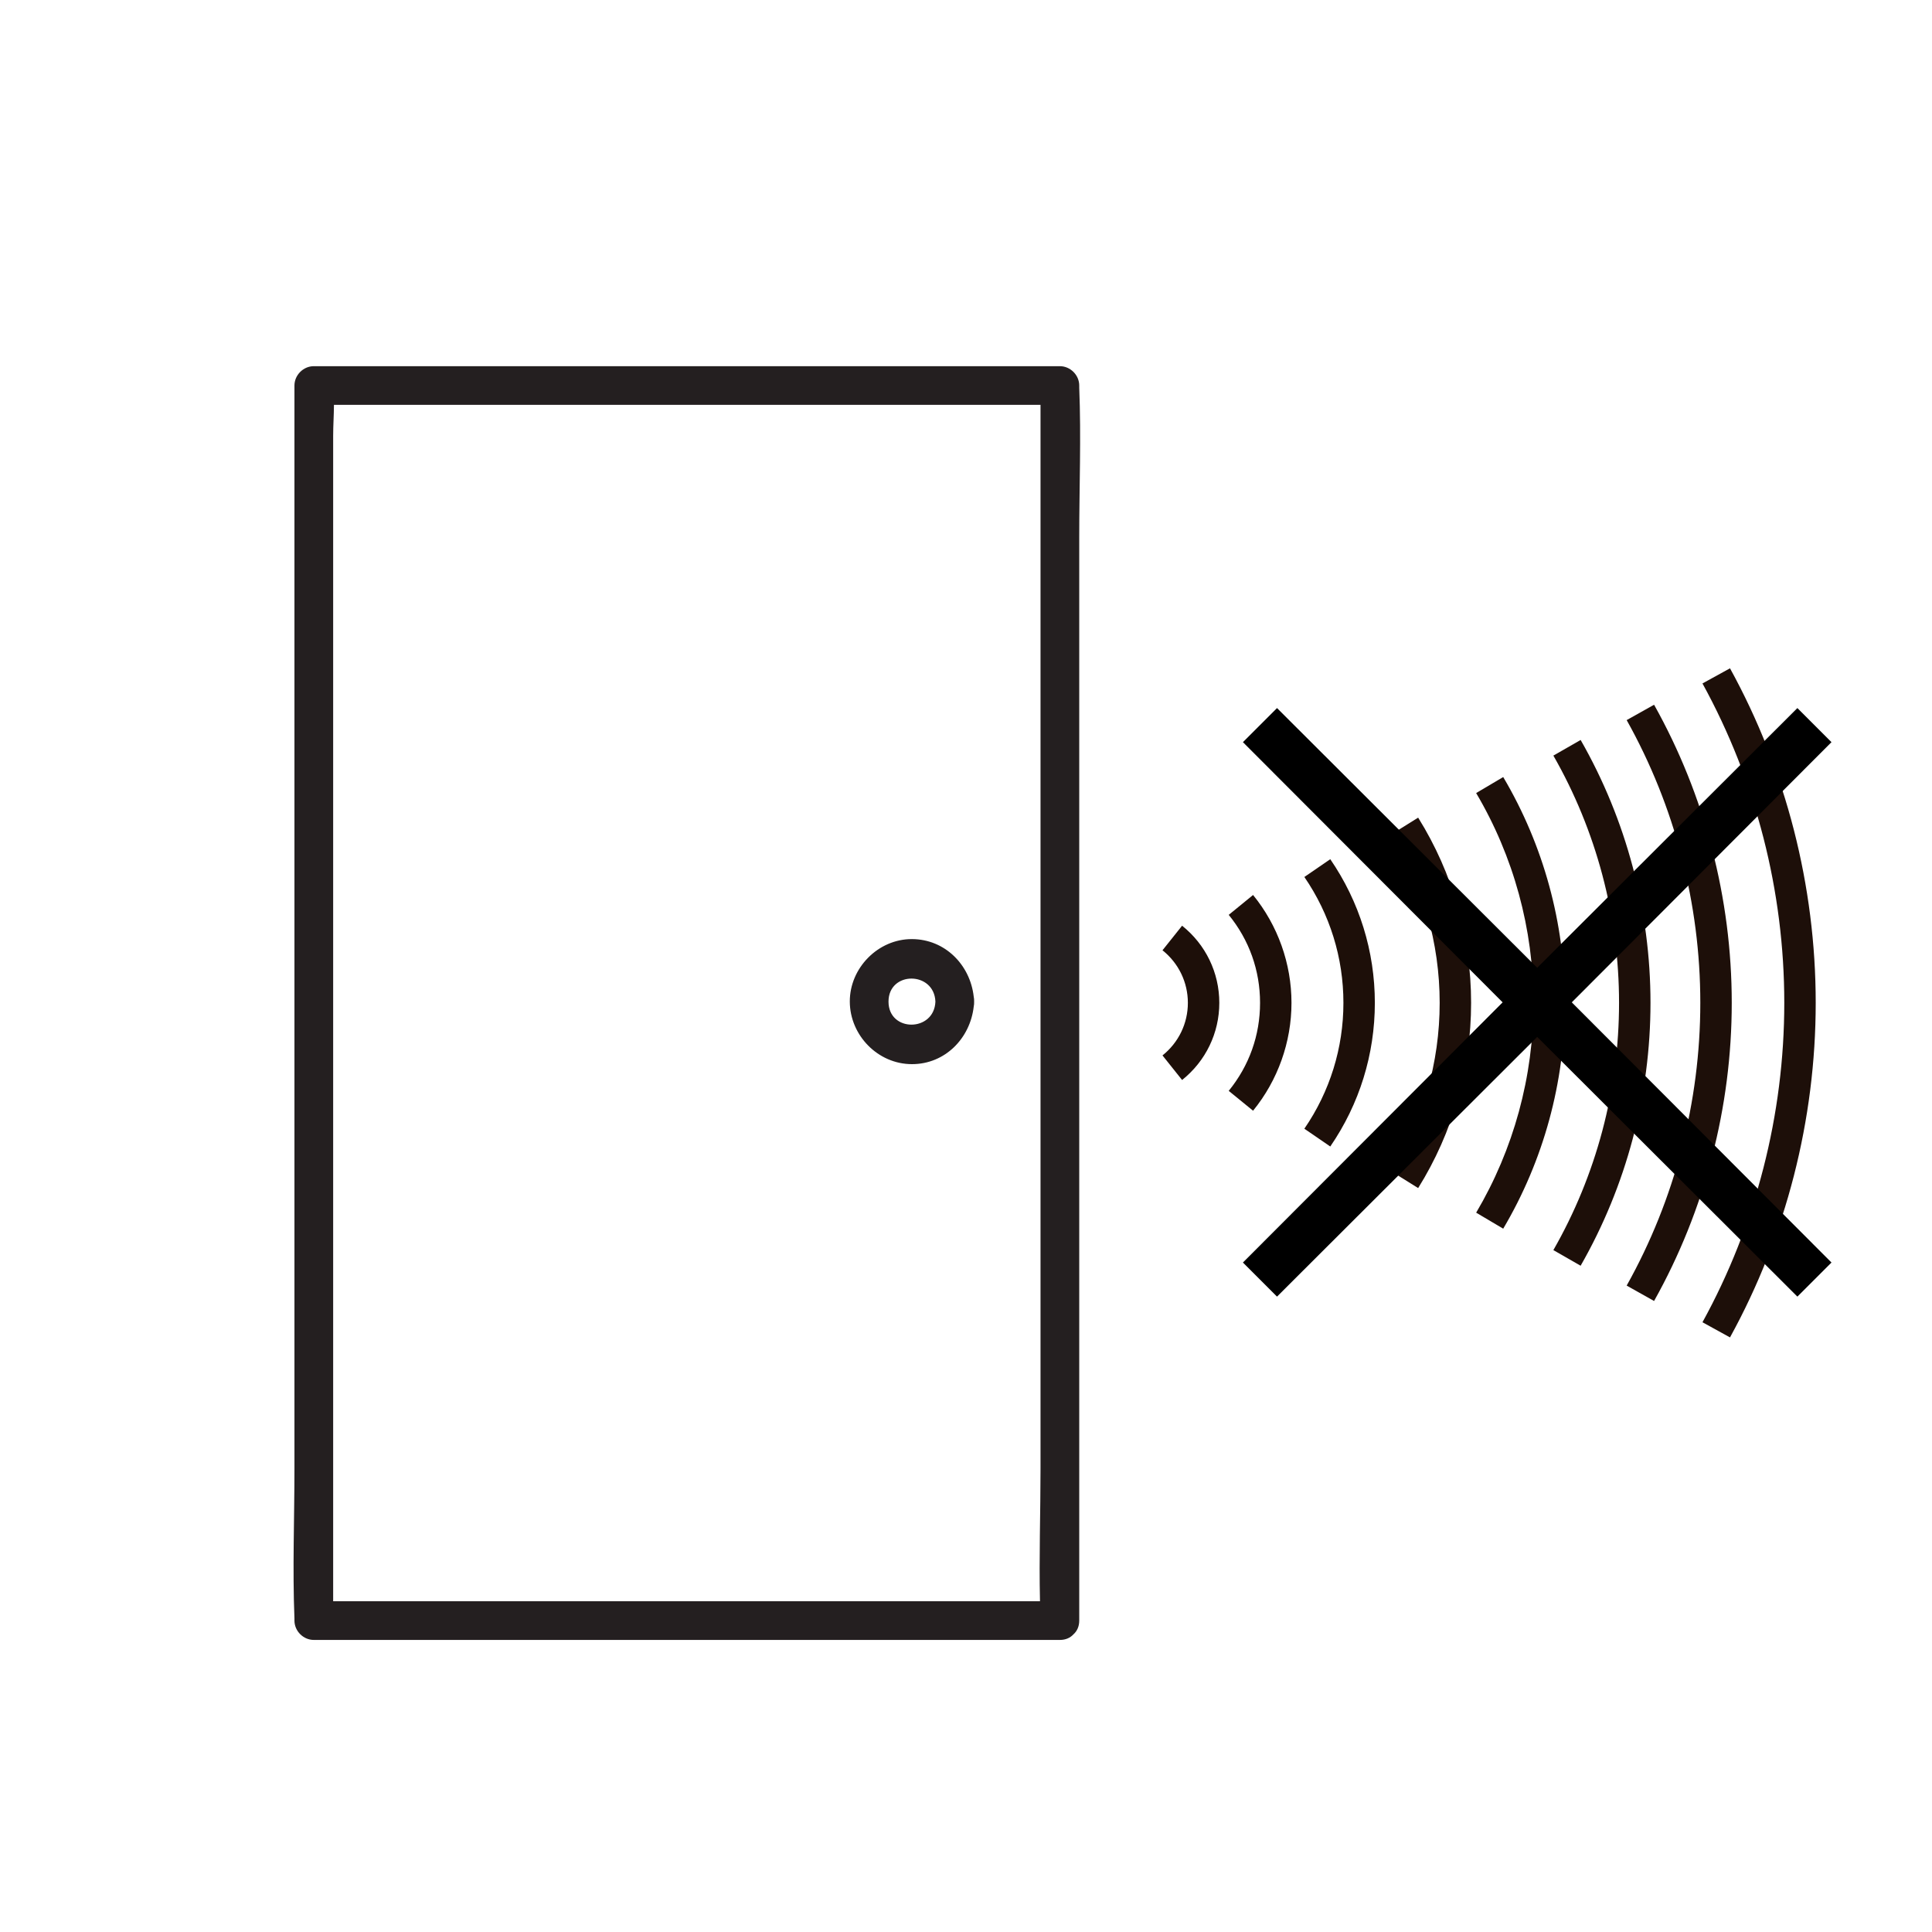 <svg version="1.2" preserveAspectRatio="xMidYMid meet" height="1080" viewBox="0 0 810 810" zoomAndPan="magnify" width="1080" xmlns:xlink="http://www.w3.org/1999/xlink" xmlns="http://www.w3.org/2000/svg"><defs><clipPath id="b3ee2d9ebb"><path d="M 713 280.203 L 761.562 280.203 L 761.562 560.703 L 713 560.703 Z M 713 280.203"></path></clipPath><clipPath id="f7c6b130dc"><path d="M 487.062 388 L 512 388 L 512 453 L 487.062 453 Z M 487.062 388"></path></clipPath><clipPath id="85705dd566"><path d="M 123 153.188 L 453 153.188 L 453 687.938 L 123 687.938 Z M 123 153.188"></path></clipPath><clipPath id="f11fd7b9a7"><path d="M 521.105 296.863 L 767.855 296.863 L 767.855 543.613 L 521.105 543.613 Z M 521.105 296.863"></path></clipPath></defs><g id="a78b801050"><rect style="fill:#ffffff;fill-opacity:1;stroke:none;" height="810" y="0" width="810" x="0"></rect><rect style="fill:#ffffff;fill-opacity:1;stroke:none;" height="810" y="0" width="810" x="0"></rect><path d="M 693.48 545.441 L 681.988 538.992 C 702.188 502.922 712.863 461.93 712.863 420.449 C 712.863 378.977 702.188 337.98 681.988 301.906 L 693.48 295.465 C 714.789 333.508 726.043 376.723 726.043 420.449 C 726.043 464.172 714.789 507.395 693.48 545.441" style="stroke:none;fill-rule:nonzero;fill:#1d0f09;fill-opacity:1;"></path><g clip-path="url(#b3ee2d9ebb)" clip-rule="nonzero"><path d="M 725.309 560.715 L 713.77 554.359 C 736.207 513.551 748.07 467.25 748.07 420.449 C 748.07 373.648 736.207 327.344 713.77 286.539 L 725.309 280.191 C 748.82 322.938 761.246 371.434 761.246 420.449 C 761.246 469.465 748.82 517.977 725.309 560.715" style="stroke:none;fill-rule:nonzero;fill:#1d0f09;fill-opacity:1;"></path></g><path d="M 662.684 530.664 L 651.258 524.113 C 669.277 492.648 678.793 456.793 678.793 420.449 C 678.793 384.109 669.277 348.262 651.258 316.785 L 662.691 310.238 C 681.844 343.703 691.977 381.824 691.977 420.449 C 691.977 459.09 681.844 497.203 662.684 530.664" style="stroke:none;fill-rule:nonzero;fill:#1d0f09;fill-opacity:1;"></path><path d="M 630.227 515.129 L 618.891 508.414 C 634.602 481.832 642.918 451.414 642.918 420.449 C 642.918 389.488 634.602 359.078 618.883 332.492 L 630.227 325.781 C 647.152 354.398 656.098 387.133 656.098 420.449 C 656.098 453.773 647.152 486.512 630.227 515.129" style="stroke:none;fill-rule:nonzero;fill:#1d0f09;fill-opacity:1;"></path><path d="M 594.566 498.105 L 583.383 491.133 C 596.598 469.941 603.59 445.5 603.59 420.449 C 603.59 395.406 596.598 370.969 583.383 349.773 L 594.566 342.797 C 609.098 366.082 616.766 392.934 616.766 420.449 C 616.766 447.973 609.098 474.82 594.566 498.105" style="stroke:none;fill-rule:nonzero;fill:#1d0f09;fill-opacity:1;"></path><path d="M 557.723 480.676 L 546.859 473.219 C 557.566 457.621 563.234 439.371 563.234 420.449 C 563.234 401.527 557.566 383.281 546.859 367.68 L 557.723 360.223 C 569.949 378.027 576.41 398.855 576.41 420.449 C 576.41 442.051 569.949 462.883 557.723 480.676" style="stroke:none;fill-rule:nonzero;fill:#1d0f09;fill-opacity:1;"></path><path d="M 525.355 465.672 L 515.148 457.348 C 523.738 446.793 528.285 434.043 528.285 420.449 C 528.285 406.859 523.738 394.102 515.148 383.559 L 525.355 375.23 C 535.746 387.973 541.461 404.027 541.461 420.449 C 541.461 436.875 535.746 452.934 525.355 465.672" style="stroke:none;fill-rule:nonzero;fill:#1d0f09;fill-opacity:1;"></path><g clip-path="url(#f7c6b130dc)" clip-rule="nonzero"><path d="M 495.598 452.793 L 487.379 442.492 C 494.145 437.09 498.02 429.059 498.02 420.449 C 498.02 411.836 494.145 403.809 487.379 398.41 L 495.598 388.113 C 505.512 396.023 511.199 407.805 511.199 420.449 C 511.199 433.098 505.512 444.879 495.598 452.793" style="stroke:none;fill-rule:nonzero;fill:#1d0f09;fill-opacity:1;"></path></g><g clip-path="url(#85705dd566)" clip-rule="nonzero"><path d="M 452.473 162.488 C 452.461 162.203 452.473 161.918 452.473 161.633 C 452.473 157.25 448.754 153.523 444.355 153.523 L 131.566 153.523 C 127.18 153.523 123.449 157.238 123.449 161.633 L 123.449 615.785 C 123.449 636.656 122.613 657.727 123.449 678.586 C 123.461 678.871 123.449 679.156 123.449 679.441 C 123.449 683.824 127.168 687.551 131.566 687.551 L 444.355 687.551 C 446.844 687.551 448.734 686.625 450.035 685.223 C 451.5 683.918 452.473 681.992 452.473 679.441 L 452.473 225.289 C 452.473 204.418 453.309 183.348 452.473 162.488 Z M 338.492 671.332 L 139.68 671.332 L 139.68 182.773 C 139.68 178.547 139.984 174.113 140.012 169.742 L 436.242 169.742 L 436.242 615.785 C 436.242 634.242 435.594 652.848 436.02 671.332 Z M 338.492 671.332" style="stroke:none;fill-rule:nonzero;fill:#241f20;fill-opacity:1;"></path></g><path d="M 382.344 393.719 C 368.168 393.664 356.23 405.816 356.285 419.934 C 356.34 434.102 368.078 446.148 382.344 446.148 C 396.277 446.148 406.742 435.266 408.238 422.035 C 408.371 421.387 408.438 420.691 408.406 419.934 C 408.438 419.18 408.371 418.488 408.238 417.844 C 406.746 404.582 396.273 393.773 382.344 393.719 Z M 372.512 419.934 C 372.512 407.027 391.664 407.086 392.176 419.934 C 391.664 432.766 372.512 432.84 372.512 419.934 Z M 372.512 419.934" style="stroke:none;fill-rule:nonzero;fill:#241f20;fill-opacity:1;"></path><g clip-path="url(#f11fd7b9a7)" clip-rule="nonzero"><path d="M 658.977 420.238 L 767.855 529.32 L 753.562 543.613 L 644.48 434.734 L 535.395 543.613 L 521.105 529.32 L 629.984 420.238 L 521.105 311.152 L 535.395 296.863 L 644.48 405.738 L 753.562 296.863 L 767.855 311.152 Z M 658.977 420.238" style="stroke:none;fill-rule:nonzero;fill:#000000;fill-opacity:1;"></path></g></g></svg>